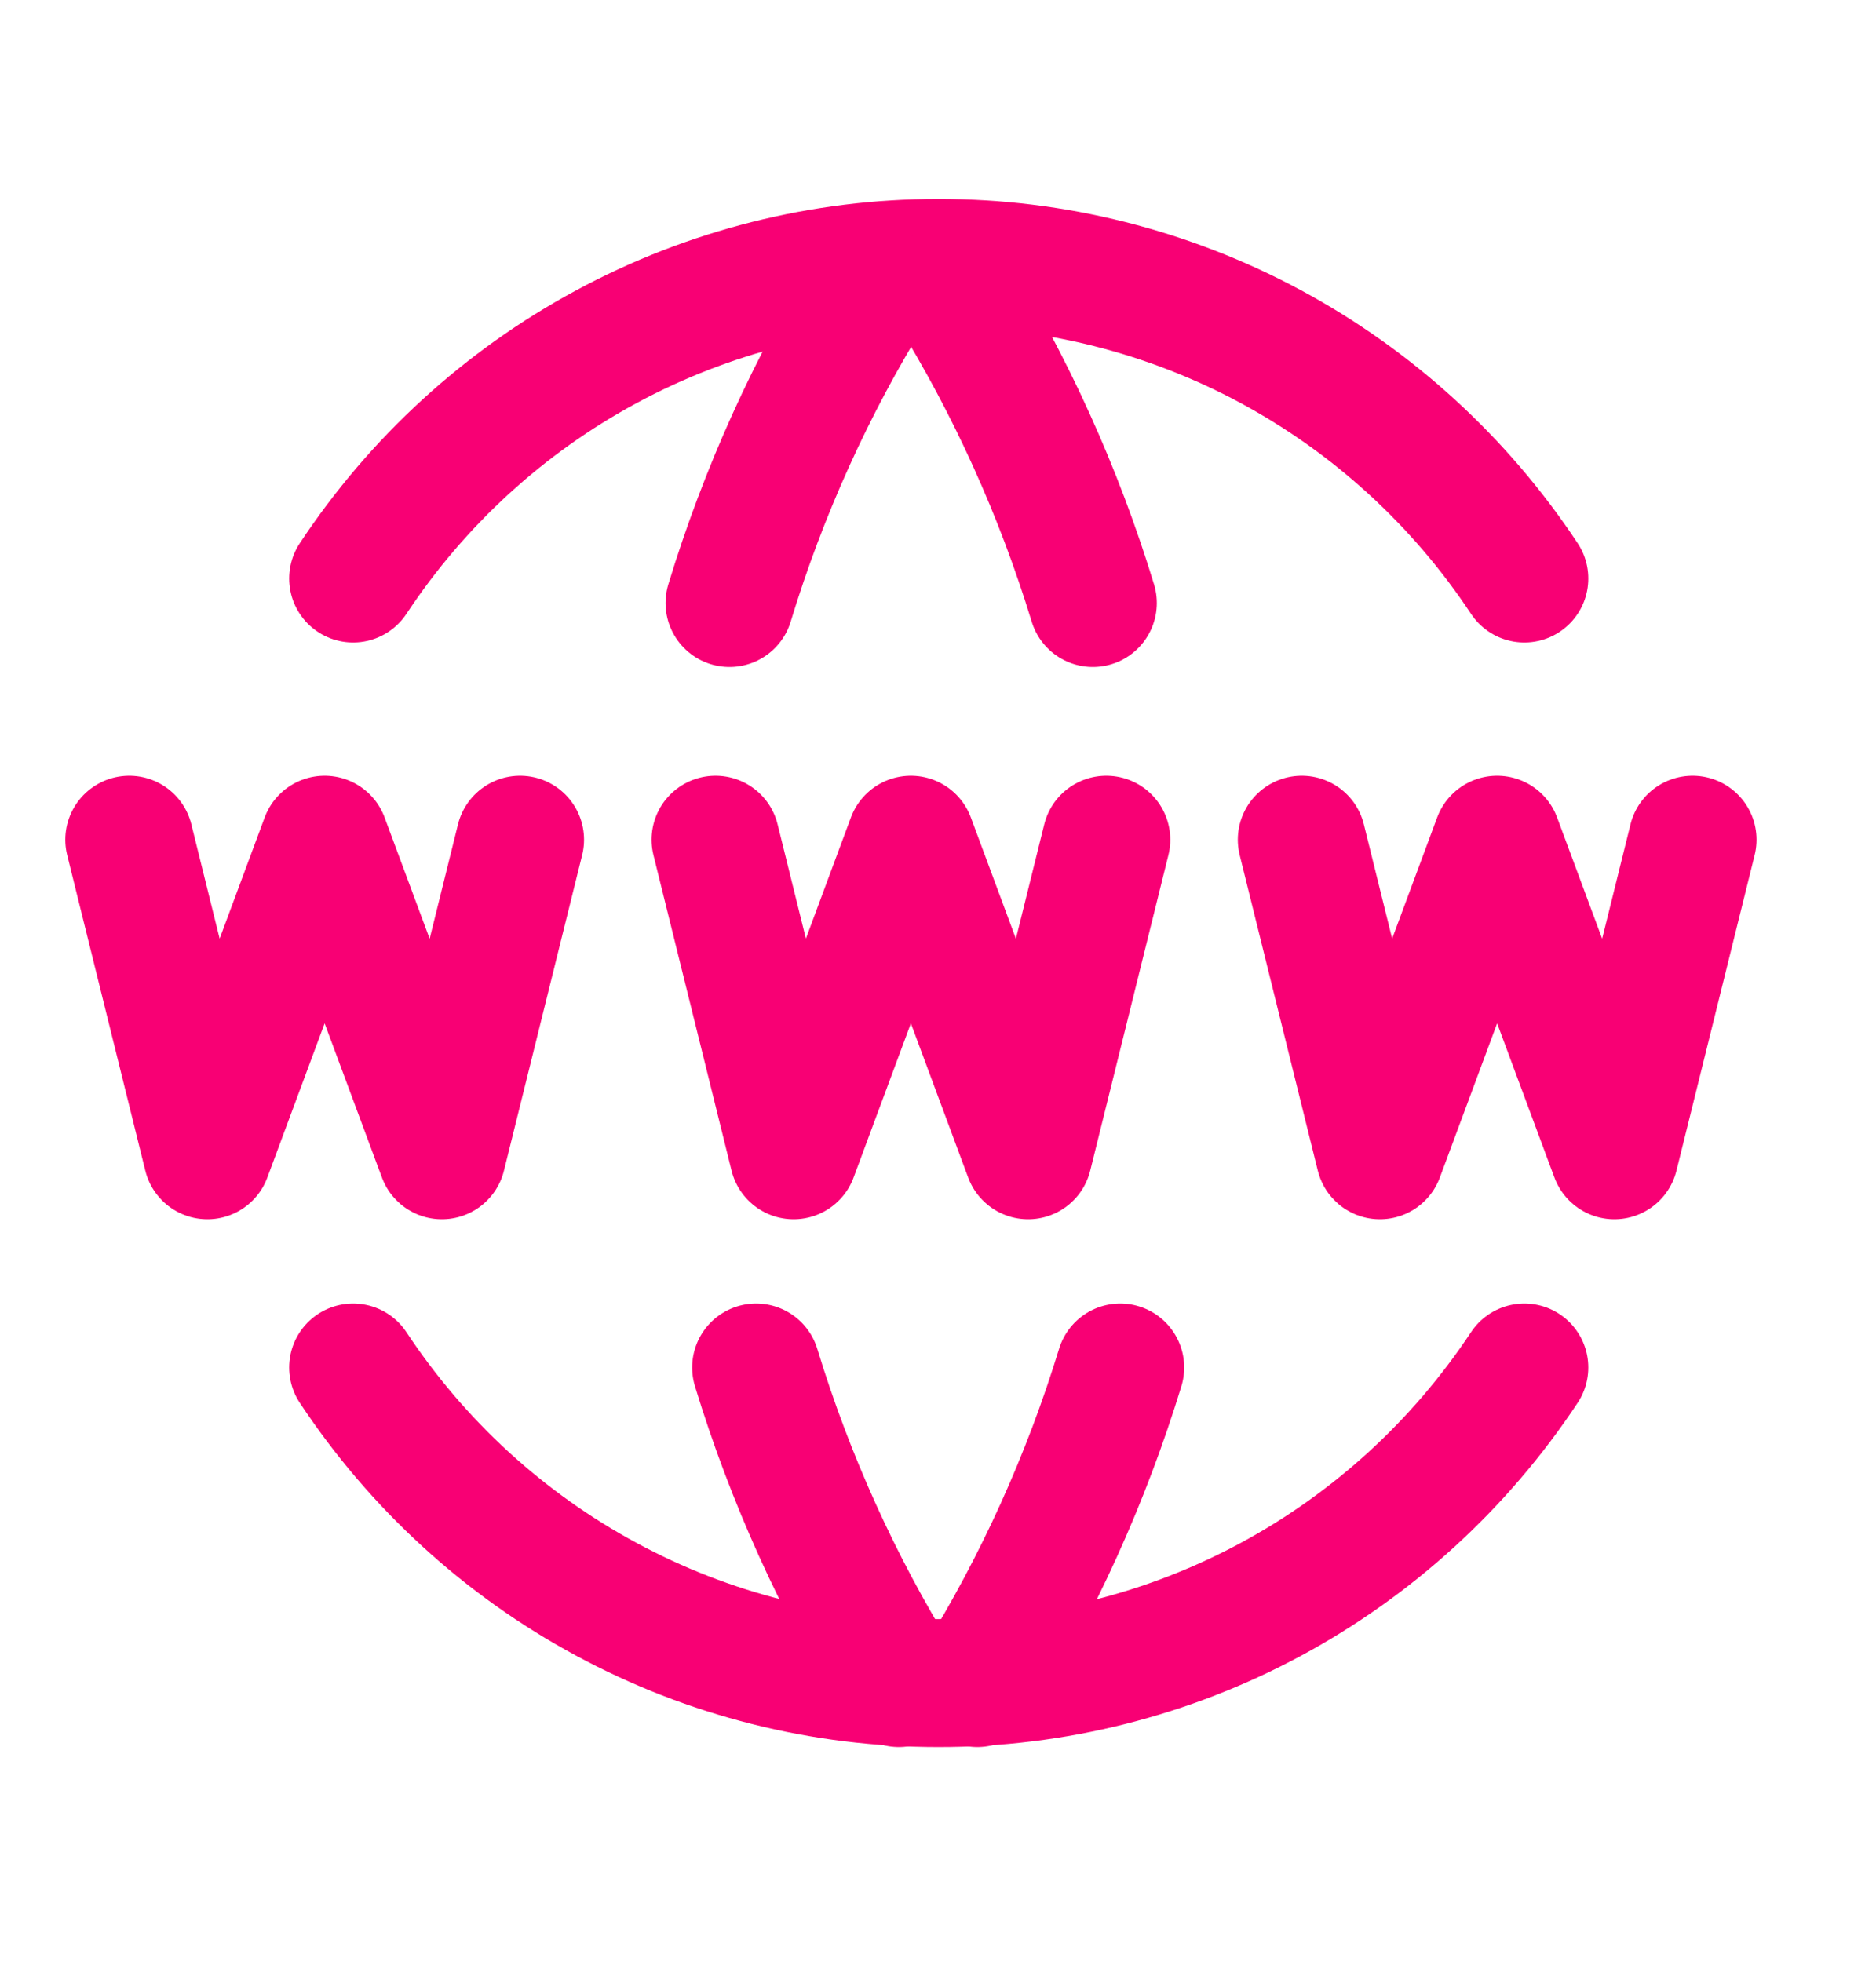<svg width="22" height="23" viewBox="0 0 22 23" fill="none" xmlns="http://www.w3.org/2000/svg">
<path d="M17.876 6.783C17.121 5.642 16.098 4.708 14.899 4.062C13.699 3.417 12.36 3.08 11.001 3.083C9.644 3.082 8.308 3.419 7.111 4.065C5.914 4.71 4.894 5.644 4.141 6.783" stroke="#F80074" stroke-width="1.5" stroke-linecap="round" stroke-linejoin="round"/>
<path d="M10.229 3.37C9.514 4.525 8.951 5.769 8.555 7.07" stroke="#F80074" stroke-width="1.5" stroke-linecap="round" stroke-linejoin="round"/>
<path d="M11.141 3.37C11.856 4.525 12.419 5.769 12.816 7.07" stroke="#F80074" stroke-width="1.5" stroke-linecap="round" stroke-linejoin="round"/>
<path d="M17.876 16.033C17.121 17.174 16.098 18.108 14.899 18.754C13.699 19.399 12.36 19.736 11.001 19.733C9.644 19.734 8.308 19.397 7.111 18.751C5.914 18.106 4.894 17.172 4.141 16.033" stroke="#F80074" stroke-width="1.5" stroke-linecap="round" stroke-linejoin="round"/>
<path d="M10.541 19.733C9.827 18.578 9.264 17.334 8.867 16.033" stroke="#F80074" stroke-width="1.5" stroke-linecap="round" stroke-linejoin="round"/>
<path d="M11.461 19.733C12.176 18.578 12.739 17.334 13.137 16.033" stroke="#F80074" stroke-width="1.5" stroke-linecap="round" stroke-linejoin="round"/>
<path d="M1.516 9.845L2.432 13.545L3.807 9.845L5.182 13.545L6.099 9.845" stroke="#F80074" stroke-width="1.5" stroke-linecap="round" stroke-linejoin="round"/>
<path d="M15.266 9.845L16.182 13.545L17.557 9.845L18.932 13.545L19.849 9.845" stroke="#F80074" stroke-width="1.5" stroke-linecap="round" stroke-linejoin="round"/>
<path d="M8.391 9.845L9.307 13.545L10.682 9.845L12.057 13.545L12.974 9.845" stroke="#F80074" stroke-width="1.5" stroke-linecap="round" stroke-linejoin="round"/>
</svg>
